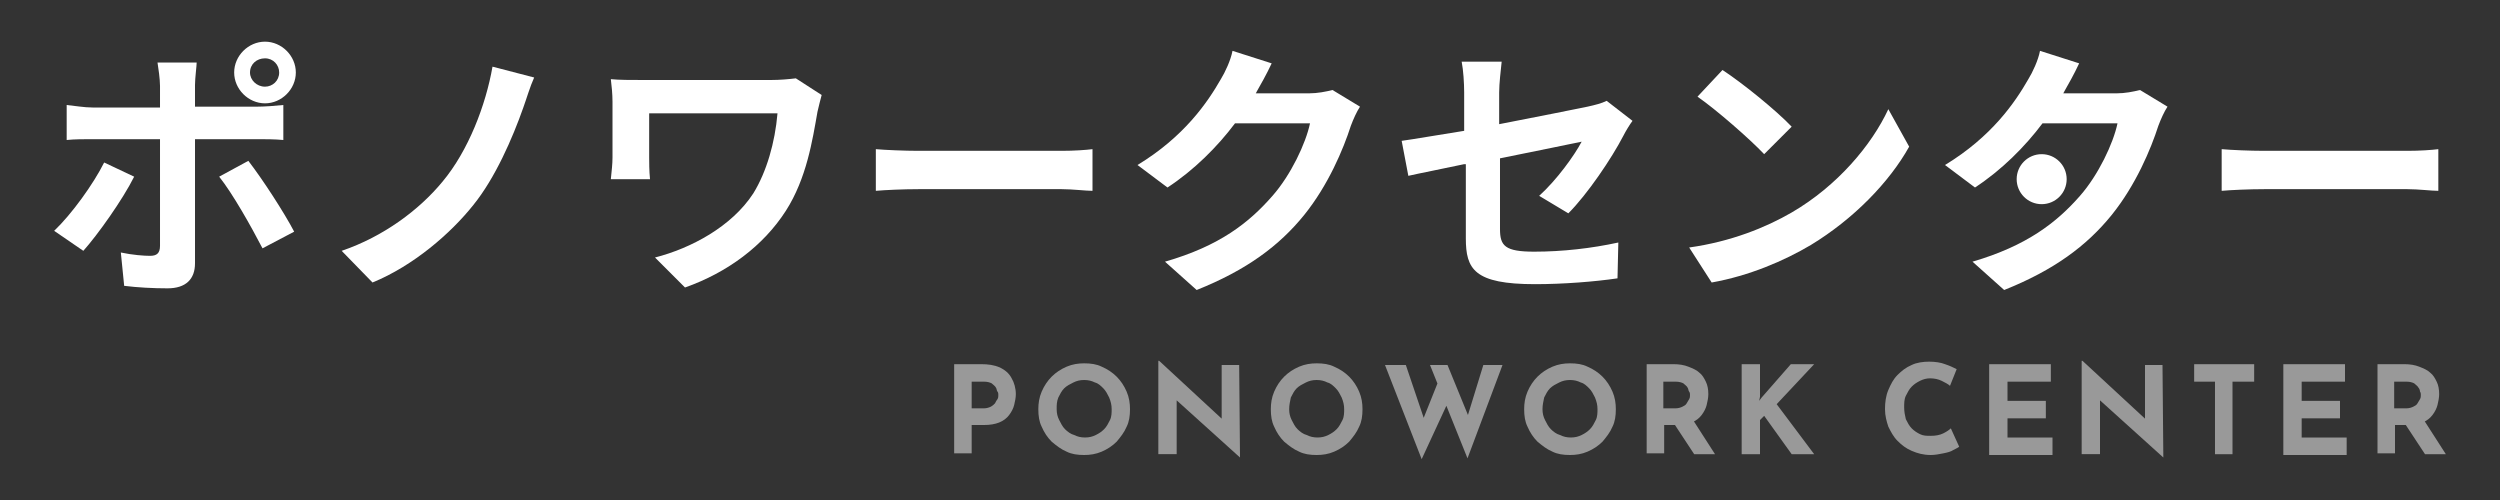 <?xml version="1.0" encoding="utf-8"?>
<!-- Generator: Adobe Illustrator 28.0.0, SVG Export Plug-In . SVG Version: 6.00 Build 0)  -->
<svg version="1.1" id="レイヤー_1" xmlns="http://www.w3.org/2000/svg" xmlns:xlink="http://www.w3.org/1999/xlink" x="0px"
	 y="0px" viewBox="0 0 300 60" style="enable-background:new 0 0 300 60;" xml:space="preserve">
<rect x="0" y="0" width="300" height="60" fill="#333333" stroke="none"/>
<style type="text/css">
	.st0{fill:#FFFFFF;}
	.st1{opacity:0.5;}
</style>
<g>
	<path class="st0" d="M10,30.1l-3.5-2.4c2.1-2,4.7-5.6,6-8.2l3.6,1.7C14.7,24,11.7,28.2,10,30.1z M23.4,10.2v2.6h7.4
		c0.9,0,2.3-0.1,3.2-0.2v4.2c-1-0.1-2.3-0.1-3.1-0.1h-7.5v14.9c0,1.9-1.1,3-3.3,3c-1.7,0-3.6-0.1-5.2-0.3l-0.4-4
		c1.4,0.3,2.8,0.4,3.5,0.4c0.8,0,1.2-0.3,1.2-1.2c0-1.2,0-11.3,0-12.8v0h-8.1c-1,0-2.2,0-3.1,0.1v-4.2c1,0.1,2.1,0.3,3.1,0.3h8.1
		v-2.6c0-0.8-0.2-2.2-0.3-2.8h4.7C23.6,7.9,23.4,9.4,23.4,10.2z M35.3,27.8l-3.8,2c-1.4-2.7-3.6-6.6-5.2-8.6l3.5-1.9
		C31.5,21.5,34.1,25.5,35.3,27.8z"/>
	<path class="st0" d="M62.8,12.9c-1.3,3.7-3.4,8.5-6,11.7c-2.7,3.4-7.2,7.3-12.1,9.3L41,30.1c5-1.7,9.3-4.9,12.1-8.3
		c3.1-3.7,5.2-9.2,6-13.8l5,1.3C63.6,10.4,63.2,11.8,62.8,12.9z"/>
	<path class="st0" d="M98.1,13.4c-0.6,3.4-1.3,8-3.8,11.9c-2.7,4.2-7,7.4-12.1,9.2l-3.6-3.6c4.3-1.1,9.2-3.7,11.8-7.7
		c1.6-2.6,2.6-6.1,2.9-9.6H77.9v5.3c0,0.5,0,1.6,0.1,2.6h-4.7c0.1-1,0.2-1.8,0.2-2.6v-6.7c0-0.9-0.1-1.9-0.2-2.7
		c1,0.1,2.4,0.1,3.9,0.1h15.3c1.1,0,2.2-0.1,3-0.2l3.1,2C98.5,11.7,98.2,13,98.1,13.4z"/>
	<path class="st0" d="M110.2,18.1h17.2c1.5,0,2.9-0.1,3.7-0.2v5c-0.8,0-2.4-0.2-3.7-0.2h-17.2c-1.8,0-4,0.1-5.1,0.2v-5
		C106.2,18,108.6,18.1,110.2,18.1z"/>
	<path class="st0" d="M150.8,11c0,0.1-0.1,0.1-0.1,0.2h6.4c1,0,2-0.2,2.8-0.4l3.3,2c-0.4,0.6-0.8,1.5-1.1,2.3
		c-0.9,2.8-2.7,7.1-5.6,10.7c-3,3.7-6.9,6.6-12.9,9l-3.8-3.4c6.6-1.9,10.1-4.7,12.9-7.9c2.2-2.5,4-6.3,4.5-8.7h-9
		c-2.1,2.8-4.9,5.6-8.1,7.7l-3.6-2.7c5.6-3.4,8.4-7.5,10-10.3c0.5-0.8,1.2-2.3,1.4-3.4l4.7,1.5C152,8.9,151.2,10.3,150.8,11z"/>
	<path class="st0" d="M175.7,19.7c-2.8,0.6-5.4,1.1-6.7,1.4l-0.8-4.2c1.5-0.2,4.3-0.7,7.5-1.2v-4.6c0-1.1-0.1-2.7-0.3-3.7h4.8
		c-0.1,1-0.3,2.6-0.3,3.7v3.8c4.7-0.9,9.1-1.8,10.6-2.1c0.9-0.2,1.7-0.4,2.3-0.7l3.1,2.4c-0.3,0.4-0.8,1.2-1.1,1.8
		c-1.4,2.7-4.3,7-6.6,9.3l-3.5-2.1c2.1-1.9,4.2-4.8,5.1-6.5c-1,0.2-5.3,1.1-9.8,2v8.5c0,2,0.6,2.7,4.1,2.7c3.4,0,6.9-0.4,10.1-1.1
		l-0.1,4.3c-2.7,0.4-6.5,0.7-9.9,0.7c-7.3,0-8.3-1.8-8.3-5.5V19.7z"/>
	<path class="st0" d="M215,25.5c5.5-3.2,9.6-8.1,11.6-12.4l2.5,4.5c-2.4,4.3-6.7,8.7-11.8,11.8c-3.2,1.9-7.4,3.7-11.9,4.5l-2.7-4.2
		C207.7,29,211.9,27.3,215,25.5z M215,15.2l-3.3,3.3c-1.7-1.8-5.7-5.3-8-6.9l3-3.2C209,9.9,213.1,13.2,215,15.2z"/>
	<path class="st0" d="M247.7,11c0,0.1-0.1,0.1-0.1,0.2h6.4c1,0,2-0.2,2.8-0.4l3.3,2c-0.4,0.6-0.8,1.5-1.1,2.3
		c-0.9,2.8-2.7,7.1-5.6,10.7c-3,3.7-6.9,6.6-12.9,9l-3.8-3.4c6.5-1.9,10.1-4.7,12.9-7.9c2.2-2.5,4-6.3,4.5-8.7h-9
		c-2.1,2.8-4.9,5.6-8.1,7.7l-3.6-2.7c5.6-3.4,8.4-7.5,10-10.3c0.5-0.8,1.2-2.3,1.4-3.4l4.7,1.5C248.9,8.9,248.1,10.3,247.7,11z"/>
	<path class="st0" d="M271.7,18.1h17.2c1.5,0,2.9-0.1,3.7-0.2v5c-0.8,0-2.4-0.2-3.7-0.2h-17.2c-1.8,0-4,0.1-5.1,0.2v-5
		C267.7,18,270,18.1,271.7,18.1z"/>
	<g class="st1">
		<g>
			<path class="st0" d="M117.7,43.7c0.9,0,1.6,0.1,2.3,0.4c0.6,0.3,1.1,0.7,1.4,1.3c0.3,0.5,0.5,1.2,0.5,1.9c0,0.4-0.1,0.9-0.2,1.3
				c-0.1,0.4-0.3,0.8-0.6,1.2c-0.3,0.4-0.7,0.7-1.2,0.9c-0.5,0.2-1.1,0.3-1.8,0.3h-1.5v3.4h-2.1V43.7H117.7z M118.1,49
				c0.3,0,0.6-0.1,0.8-0.2c0.2-0.1,0.4-0.3,0.5-0.4c0.1-0.2,0.2-0.4,0.3-0.5c0.1-0.2,0.1-0.3,0.1-0.5c0-0.1,0-0.3-0.1-0.4
				s-0.1-0.4-0.2-0.5c-0.1-0.2-0.3-0.3-0.5-0.5c-0.2-0.1-0.5-0.2-0.9-0.2h-1.5V49H118.1z"/>
			<path class="st0" d="M124.6,49.1c0-0.7,0.1-1.4,0.4-2.1c0.3-0.7,0.7-1.3,1.2-1.8c0.5-0.5,1.1-0.9,1.8-1.2
				c0.7-0.3,1.4-0.4,2.1-0.4c0.8,0,1.5,0.1,2.1,0.4c0.7,0.3,1.3,0.7,1.8,1.2c0.5,0.5,0.9,1.1,1.2,1.8c0.3,0.7,0.4,1.4,0.4,2.1
				c0,0.8-0.1,1.5-0.4,2.1c-0.3,0.7-0.7,1.2-1.2,1.8c-0.5,0.5-1.1,0.9-1.8,1.2c-0.7,0.3-1.4,0.4-2.1,0.4c-0.8,0-1.5-0.1-2.1-0.4
				c-0.7-0.3-1.2-0.7-1.8-1.2c-0.5-0.5-0.9-1.1-1.2-1.8C124.7,50.6,124.6,49.9,124.6,49.1z M126.8,49.1c0,0.5,0.1,0.9,0.3,1.3
				c0.2,0.4,0.4,0.8,0.7,1.1c0.3,0.3,0.7,0.6,1.1,0.7c0.4,0.2,0.8,0.3,1.3,0.3c0.5,0,0.9-0.1,1.3-0.3c0.4-0.2,0.7-0.4,1-0.7
				c0.3-0.3,0.5-0.7,0.7-1.1c0.2-0.4,0.2-0.9,0.2-1.3c0-0.5-0.1-0.9-0.3-1.4c-0.2-0.4-0.4-0.8-0.7-1.1c-0.3-0.3-0.6-0.6-1-0.7
				c-0.4-0.2-0.8-0.3-1.3-0.3c-0.5,0-0.9,0.1-1.3,0.3c-0.4,0.2-0.8,0.4-1.1,0.7c-0.3,0.3-0.5,0.7-0.7,1.1
				C126.8,48.2,126.8,48.6,126.8,49.1z"/>
			<path class="st0" d="M148.8,54.9l-8.2-7.4l0.6,0.4l0,6.6h-2.2V43.3h0.1l8,7.4l-0.5-0.2l0-6.7h2.1L148.8,54.9L148.8,54.9z"/>
			<path class="st0" d="M152.5,49.1c0-0.7,0.1-1.4,0.4-2.1c0.3-0.7,0.7-1.3,1.2-1.8c0.5-0.5,1.1-0.9,1.8-1.2
				c0.7-0.3,1.4-0.4,2.1-0.4c0.8,0,1.5,0.1,2.1,0.4c0.7,0.3,1.3,0.7,1.8,1.2c0.5,0.5,0.9,1.1,1.2,1.8c0.3,0.7,0.4,1.4,0.4,2.1
				c0,0.8-0.1,1.5-0.4,2.1c-0.3,0.7-0.7,1.2-1.2,1.8c-0.5,0.5-1.1,0.9-1.8,1.2c-0.7,0.3-1.4,0.4-2.1,0.4c-0.8,0-1.5-0.1-2.1-0.4
				c-0.7-0.3-1.2-0.7-1.8-1.2c-0.5-0.5-0.9-1.1-1.2-1.8C152.6,50.6,152.5,49.9,152.5,49.1z M154.7,49.1c0,0.5,0.1,0.9,0.3,1.3
				c0.2,0.4,0.4,0.8,0.7,1.1c0.3,0.3,0.7,0.6,1.1,0.7c0.4,0.2,0.8,0.3,1.3,0.3c0.5,0,0.9-0.1,1.3-0.3c0.4-0.2,0.7-0.4,1-0.7
				c0.3-0.3,0.5-0.7,0.7-1.1c0.2-0.4,0.2-0.9,0.2-1.3c0-0.5-0.1-0.9-0.3-1.4c-0.2-0.4-0.4-0.8-0.7-1.1c-0.3-0.3-0.6-0.6-1-0.7
				c-0.4-0.2-0.8-0.3-1.3-0.3c-0.5,0-0.9,0.1-1.3,0.3c-0.4,0.2-0.8,0.4-1.1,0.7c-0.3,0.3-0.5,0.7-0.7,1.1
				C154.8,48.2,154.7,48.6,154.7,49.1z"/>
			<path class="st0" d="M166.2,43.8h2.5l2.3,6.8l-0.3-0.1l2-5l1,2.9l-3.1,6.7L166.2,43.8z M171.6,43.8h2.1l2.7,6.6l-0.4-0.1l2-6.5
				h2.3L176.1,55L171.6,43.8z"/>
			<path class="st0" d="M182.9,49.1c0-0.7,0.1-1.4,0.4-2.1c0.3-0.7,0.7-1.3,1.2-1.8c0.5-0.5,1.1-0.9,1.8-1.2
				c0.7-0.3,1.4-0.4,2.1-0.4c0.8,0,1.5,0.1,2.1,0.4c0.7,0.3,1.3,0.7,1.8,1.2c0.5,0.5,0.9,1.1,1.2,1.8c0.3,0.7,0.4,1.4,0.4,2.1
				c0,0.8-0.1,1.5-0.4,2.1c-0.3,0.7-0.7,1.2-1.2,1.8c-0.5,0.5-1.1,0.9-1.8,1.2c-0.7,0.3-1.4,0.4-2.1,0.4c-0.8,0-1.5-0.1-2.1-0.4
				c-0.7-0.3-1.2-0.7-1.8-1.2c-0.5-0.5-0.9-1.1-1.2-1.8C183,50.6,182.9,49.9,182.9,49.1z M185.1,49.1c0,0.5,0.1,0.9,0.3,1.3
				c0.2,0.4,0.4,0.8,0.7,1.1c0.3,0.3,0.7,0.6,1.1,0.7c0.4,0.2,0.8,0.3,1.3,0.3c0.5,0,0.9-0.1,1.3-0.3c0.4-0.2,0.7-0.4,1-0.7
				c0.3-0.3,0.5-0.7,0.7-1.1c0.2-0.4,0.2-0.9,0.2-1.3c0-0.5-0.1-0.9-0.3-1.4c-0.2-0.4-0.4-0.8-0.7-1.1c-0.3-0.3-0.6-0.6-1-0.7
				c-0.4-0.2-0.8-0.3-1.3-0.3c-0.5,0-0.9,0.1-1.3,0.3c-0.4,0.2-0.8,0.4-1.1,0.7c-0.3,0.3-0.5,0.7-0.7,1.1
				C185.2,48.2,185.1,48.6,185.1,49.1z"/>
			<path class="st0" d="M200.8,43.7c0.7,0,1.3,0.1,1.8,0.3c0.5,0.2,1,0.4,1.3,0.7c0.4,0.3,0.6,0.7,0.8,1.1c0.2,0.4,0.3,0.9,0.3,1.5
				c0,0.4-0.1,0.9-0.2,1.3c-0.1,0.4-0.3,0.8-0.6,1.2c-0.3,0.4-0.7,0.7-1.2,0.9c-0.5,0.2-1.1,0.3-1.8,0.3h-1.5v3.4h-2.1V43.7H200.8z
				 M201.1,49c0.3,0,0.6-0.1,0.8-0.2c0.2-0.1,0.4-0.2,0.5-0.4c0.1-0.2,0.2-0.3,0.3-0.5c0.1-0.2,0.1-0.3,0.1-0.5c0-0.1,0-0.3-0.1-0.4
				s-0.1-0.4-0.2-0.5c-0.1-0.2-0.3-0.3-0.5-0.5c-0.2-0.1-0.5-0.2-0.9-0.2h-1.5V49H201.1z M203.1,50.3l2.7,4.2h-2.5l-2.7-4.1
				L203.1,50.3z"/>
			<path class="st0" d="M211.2,47.6l-0.1,0.5l0.3-0.4l3.5-4h2.8l-4.5,4.8l4.5,6H215l-3.3-4.6l-0.5,0.5v4.1H209V43.7h2.2V47.6z"/>
			<path class="st0" d="M235.1,53.6c-0.1,0.1-0.3,0.2-0.7,0.4c-0.3,0.2-0.7,0.3-1.2,0.4c-0.5,0.1-1,0.2-1.5,0.2
				c-0.9,0-1.6-0.2-2.3-0.5c-0.7-0.3-1.2-0.7-1.7-1.2c-0.5-0.5-0.8-1.1-1.1-1.7c-0.2-0.6-0.4-1.3-0.4-2.1c0-0.8,0.1-1.6,0.4-2.3
				s0.6-1.3,1.1-1.8c0.5-0.5,1-0.9,1.7-1.2c0.6-0.3,1.4-0.4,2.1-0.4c0.7,0,1.4,0.1,1.9,0.3c0.6,0.2,1,0.4,1.4,0.6l-0.8,2
				c-0.2-0.2-0.6-0.4-1-0.6c-0.4-0.2-0.9-0.3-1.4-0.3c-0.4,0-0.8,0.1-1.2,0.3c-0.4,0.2-0.7,0.4-1,0.7c-0.3,0.3-0.5,0.7-0.7,1.1
				c-0.2,0.4-0.2,0.9-0.2,1.4c0,0.5,0.1,1,0.2,1.4c0.2,0.4,0.4,0.8,0.7,1.1c0.3,0.3,0.6,0.5,1,0.7s0.8,0.2,1.3,0.2
				c0.6,0,1.1-0.1,1.5-0.3c0.4-0.2,0.7-0.4,0.9-0.6L235.1,53.6z"/>
			<path class="st0" d="M238.7,43.7h7.4v2.1h-5.2v2.3h4.6v2.1h-4.6v2.3h5.4v2.1h-7.6V43.7z"/>
			<path class="st0" d="M259.6,54.9l-8.2-7.4l0.6,0.4l0,6.6h-2.2V43.3h0.1l8,7.4l-0.5-0.2l0-6.7h2.1L259.6,54.9L259.6,54.9z"/>
			<path class="st0" d="M263.2,43.7h7.3v2.1h-2.6v8.7h-2.1v-8.7h-2.5V43.7z"/>
			<path class="st0" d="M274,43.7h7.4v2.1h-5.2v2.3h4.6v2.1h-4.6v2.3h5.4v2.1H274V43.7z"/>
			<path class="st0" d="M288.5,43.7c0.7,0,1.3,0.1,1.8,0.3c0.5,0.2,1,0.4,1.3,0.7c0.4,0.3,0.6,0.7,0.8,1.1c0.2,0.4,0.3,0.9,0.3,1.5
				c0,0.4-0.1,0.9-0.2,1.3c-0.1,0.4-0.3,0.8-0.6,1.2c-0.3,0.4-0.7,0.7-1.2,0.9c-0.5,0.2-1.1,0.3-1.8,0.3h-1.5v3.4h-2.1V43.7H288.5z
				 M288.8,49c0.3,0,0.6-0.1,0.8-0.2c0.2-0.1,0.4-0.2,0.5-0.4c0.1-0.2,0.2-0.3,0.3-0.5c0.1-0.2,0.1-0.3,0.1-0.5c0-0.1,0-0.3-0.1-0.4
				c0-0.2-0.1-0.4-0.2-0.5c-0.1-0.2-0.3-0.3-0.5-0.5c-0.2-0.1-0.5-0.2-0.9-0.2h-1.5V49H288.8z M290.8,50.3l2.7,4.2H291l-2.7-4.1
				L290.8,50.3z"/>
		</g>
	</g>
	<g>
		<path class="st0" d="M31.8,5c-2,0-3.7,1.7-3.7,3.7s1.7,3.7,3.7,3.7s3.7-1.7,3.7-3.7S33.8,5,31.8,5z M31.8,10.4
			c-1,0-1.8-0.8-1.8-1.7c0-1,0.8-1.7,1.8-1.7c1,0,1.7,0.8,1.7,1.7C33.5,9.7,32.7,10.4,31.8,10.4z"/>
	</g>
	<circle class="st0" cx="245" cy="21.5" r="3"/>
</g>
</svg>
